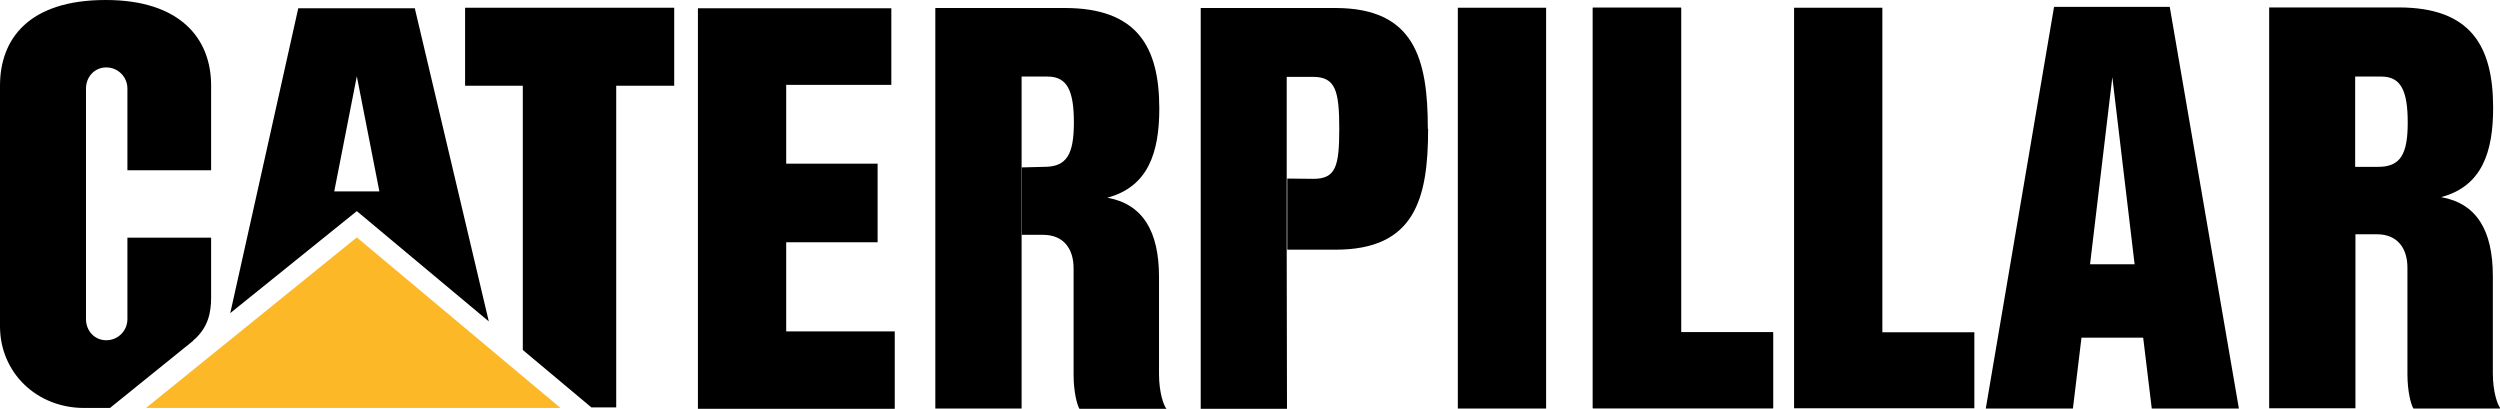 <?xml version="1.0" encoding="UTF-8"?>
<svg id="_图层_2" data-name="图层 2" xmlns="http://www.w3.org/2000/svg" xmlns:xlink="http://www.w3.org/1999/xlink" viewBox="0 0 87.51 14.31">
  <defs>
    <style>
      .cls-1 {
        fill: none;
      }

      .cls-2 {
        clip-path: url(#clippath);
      }

      .cls-3 {
        fill: #fdb827;
      }

      .cls-4 {
        clip-path: url(#clippath-1);
      }

      .cls-5 {
        clip-path: url(#clippath-3);
      }

      .cls-6 {
        clip-path: url(#clippath-2);
      }
    </style>
    <clipPath id="clippath">
      <path class="cls-1" d="m51.03,14.3h3.09V.27h-3.09v14.03Zm4.73,0V.27h3.09v11.36h3.22v2.66h-6.31Zm19.27-2.48l-.31-2.57-.78-6.55-.78,6.55h1.57s.31,2.57.31,2.57h-2.18s-.3,2.48-.3,2.48h-3.05L71.9.24h4.05l2.42,14.06h-3.05l-.3-2.48Zm7.41-5.98v-3.16h.92c.69,0,.92.51.92,1.61s-.25,1.55-1.03,1.55h-.8v2.36h.75c.73,0,1.07.5,1.07,1.17v3.73c0,.62.13,1.08.21,1.2h3.05c-.11-.12-.27-.6-.27-1.22v-3.41c0-1.61-.57-2.55-1.81-2.77,1.43-.38,1.82-1.58,1.82-3.12,0-2.17-.78-3.52-3.31-3.52h-4.53v14.03h3.02V5.84ZM6.76,11.92c.54-.45.63-1.01.63-1.5v-2.1h-2.93v2.85c0,.41-.33.74-.74.74s-.71-.33-.71-.74V3.1c0-.41.3-.74.71-.74s.74.33.74.74v2.86h2.93v-2.97C7.39,1.35,6.31,0,3.7,0,1.01,0,0,1.36,0,3v8.42c0,1.63,1.29,2.86,2.94,2.86h.91l2.91-2.35Zm29-6.06l.8-.02c.78,0,1.03-.44,1.03-1.55s-.23-1.61-.92-1.61h-.91v11.62h-3.02V.28s4.53,0,4.53,0c2.53,0,3.31,1.35,3.31,3.52,0,1.54-.39,2.74-1.82,3.12,1.23.22,1.81,1.16,1.81,2.77v3.41c0,.62.16,1.11.27,1.22h-3.05c-.08-.12-.21-.58-.21-1.2v-3.73c0-.67-.34-1.17-1.07-1.17h-.74v-2.35"/>
    </clipPath>
    <clipPath id="clippath-1">
      <path class="cls-1" d="m18.3,12.25V3h-2.02V.27h7.32v2.73h-2.03v11.26h-.87l-2.4-2.01ZM27.52,2.95v2.78h3.2v2.75h-3.2v3.12h3.8s0,2.71,0,2.71h-6.89s0-14.02,0-14.02h0,6.77v2.68h-3.67Zm22.47,1.56c0,2.46-.47,4.23-3.24,4.23h-1.69v-2.49s.91.01.91.01c.78,0,.91-.42.91-1.75s-.13-1.82-.92-1.82h-.92v6.05s.01,5.57.01,5.57h-3.02V.28s4.71,0,4.71,0c2.77,0,3.24,1.77,3.24,4.23m12.82,9.79V.27h3.09v11.36h3.22v2.66h-6.31Zm-7.05,0V.27h3.09v11.36h3.22v2.66h-6.31Z"/>
    </clipPath>
    <clipPath id="clippath-2">
      <polygon class="cls-1" points="19.62 14.28 12.49 8.31 5.11 14.28 19.62 14.28"/>
    </clipPath>
    <clipPath id="clippath-3">
      <polygon class="cls-1" points="11.7 6.7 12.49 2.67 13.28 6.7 11.7 6.7 12.49 7.39 17.11 11.25 14.52 .29 10.44 .29 8.06 10.96 12.49 7.39 11.7 6.7"/>
    </clipPath>
  </defs>
  <g id="_图层_6" data-name="图层 6">
    <g>
      <g class="cls-2">
        <rect x="-.51" y="-.51" width="88.53" height="15.33"/>
      </g>
      <g class="cls-4">
        <rect x="15.77" y="-.24" width="53.85" height="15.06"/>
      </g>
      <g class="cls-6">
        <rect class="cls-3" x="4.6" y="7.8" width="15.53" height="6.99"/>
      </g>
      <g class="cls-5">
        <rect x="7.55" y="-.22" width="10.07" height="11.99"/>
      </g>
    </g>
  </g>
</svg>